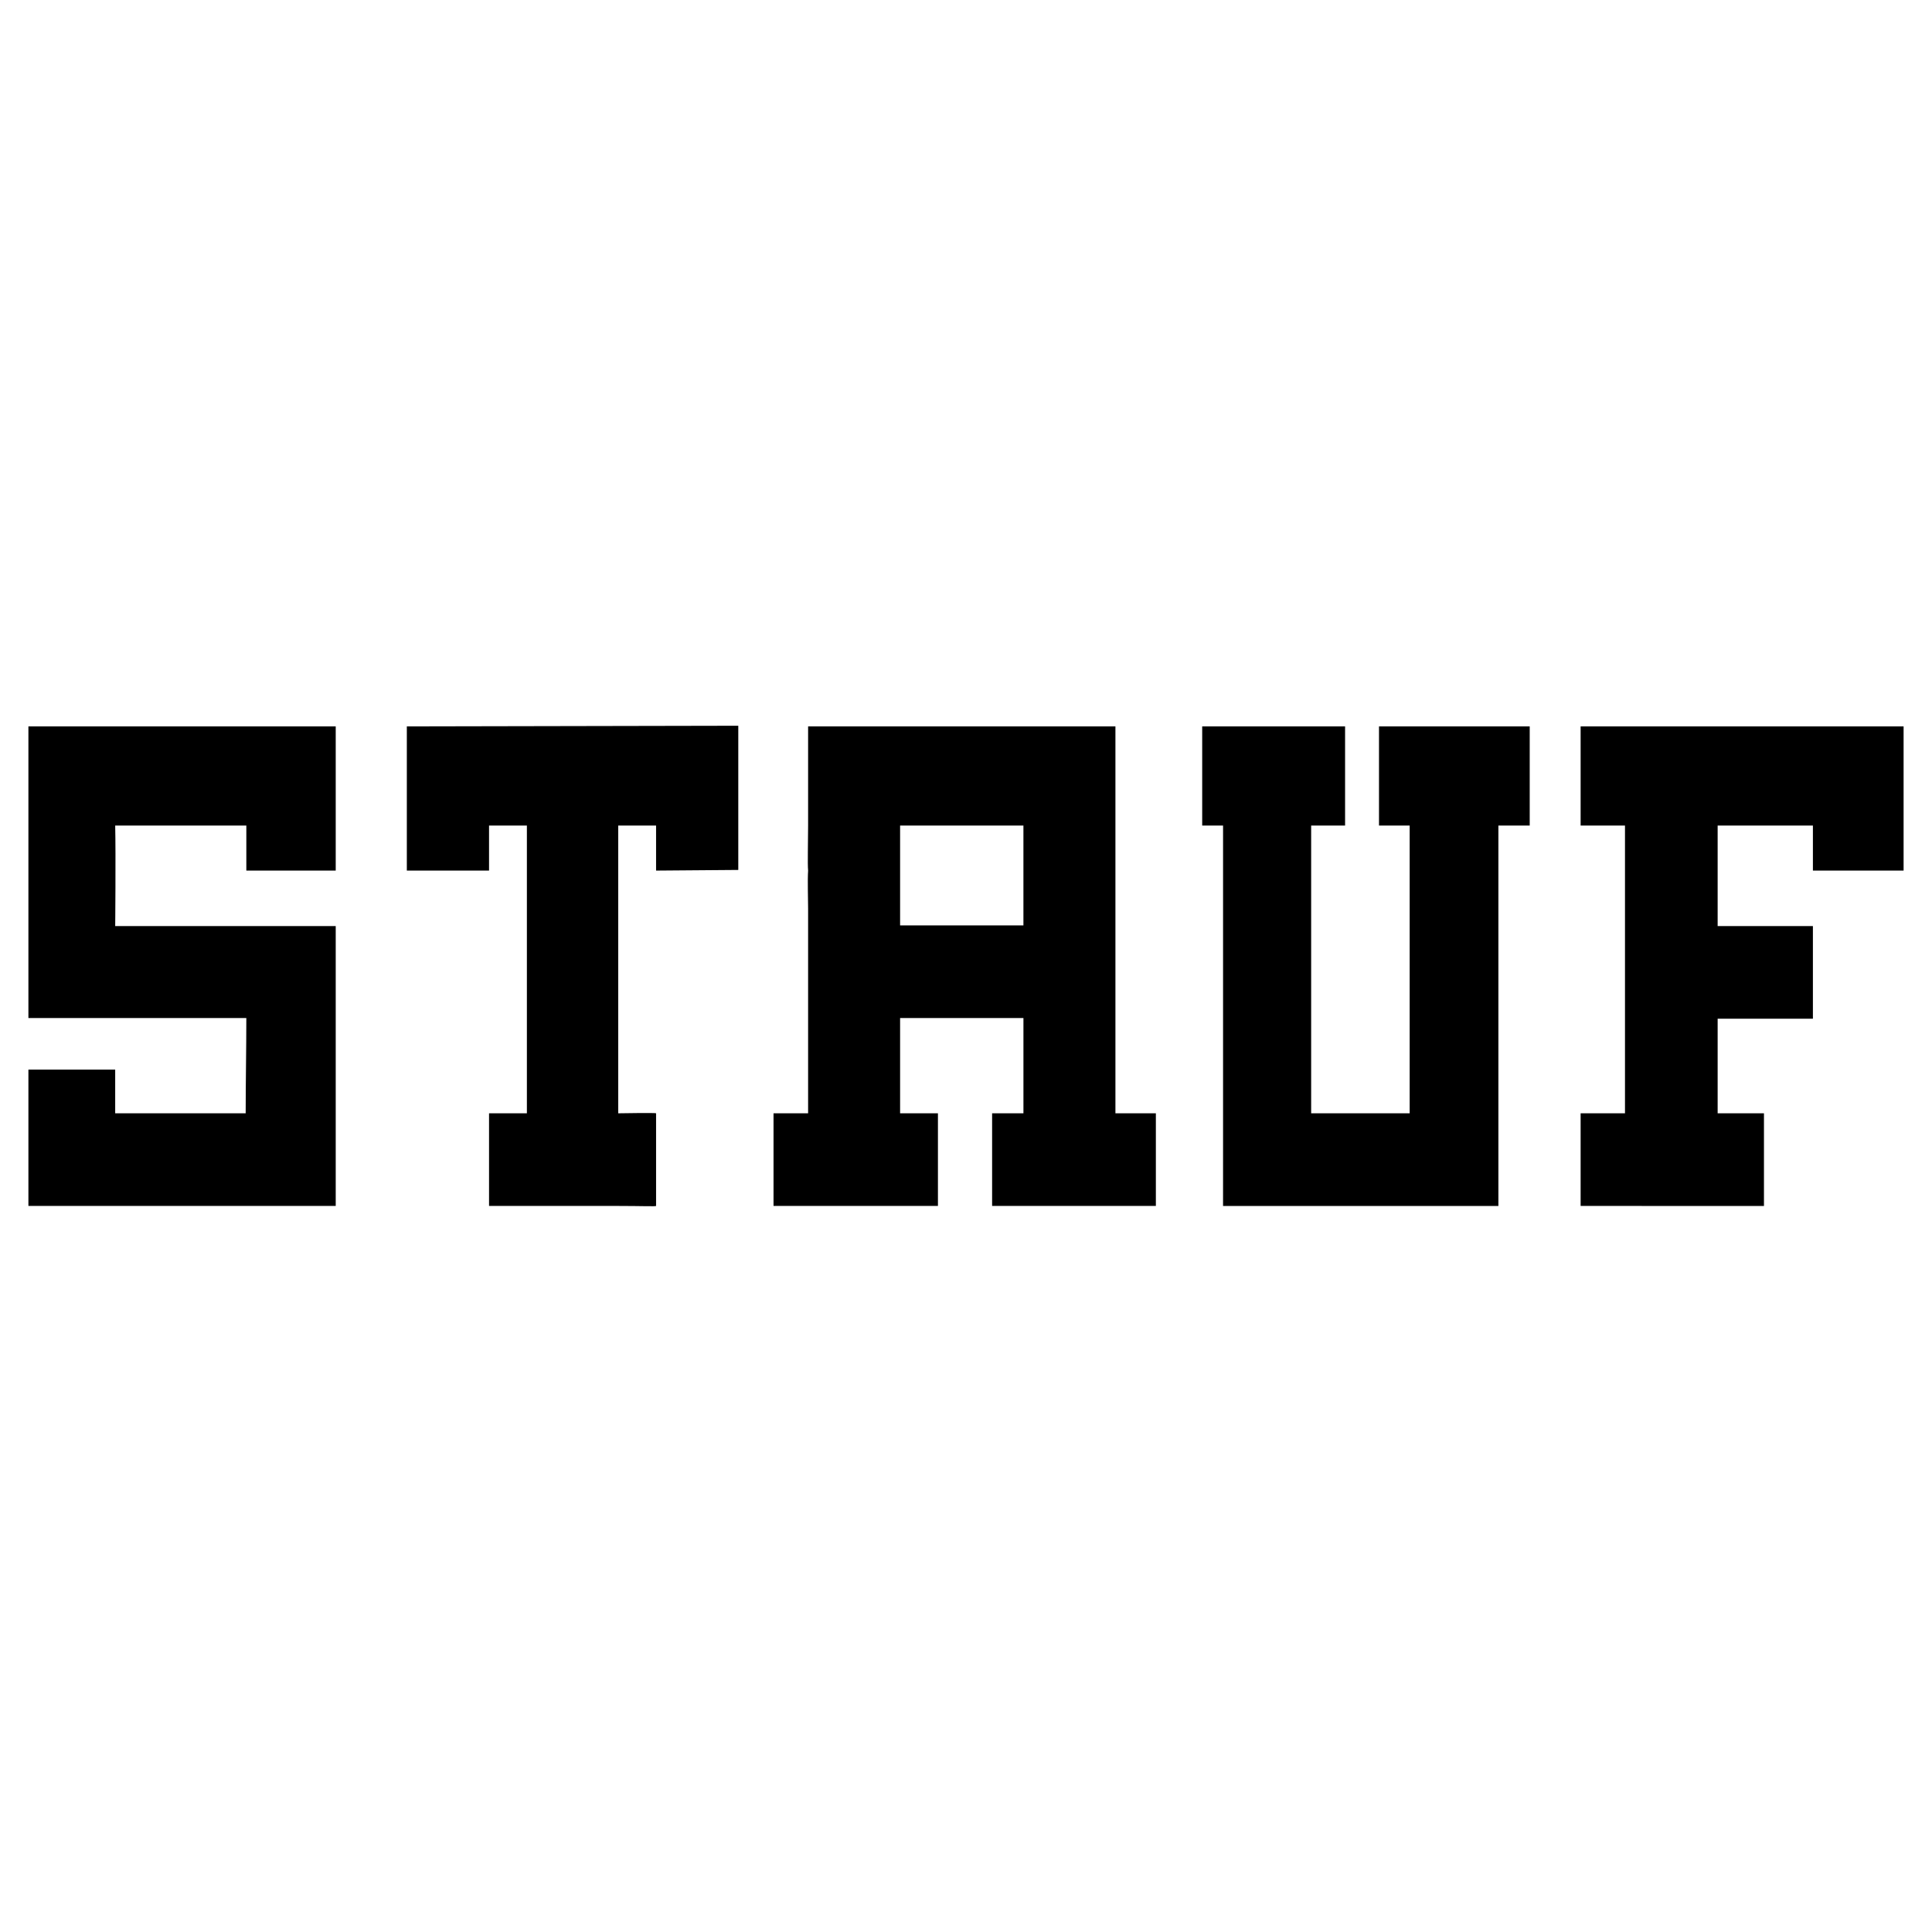 <?xml version="1.0" encoding="utf-8"?>
<!-- Generator: Adobe Illustrator 13.0.0, SVG Export Plug-In . SVG Version: 6.00 Build 14948)  -->
<!DOCTYPE svg PUBLIC "-//W3C//DTD SVG 1.0//EN" "http://www.w3.org/TR/2001/REC-SVG-20010904/DTD/svg10.dtd">
<svg version="1.0" id="Layer_1" xmlns="http://www.w3.org/2000/svg" xmlns:xlink="http://www.w3.org/1999/xlink" x="0px" y="0px"
	 width="192.756px" height="192.756px" viewBox="0 0 192.756 192.756" enable-background="new 0 0 192.756 192.756"
	 xml:space="preserve">
<g>
	<polygon fill-rule="evenodd" clip-rule="evenodd" fill="#FFFFFF" points="0,0 192.756,0 192.756,192.756 0,192.756 0,0 	"/>
	<path fill-rule="evenodd" clip-rule="evenodd" d="M2.834,120.318c0-4.492,0-9.244,0-13.605h8.658v4.361h13.019
		c0-3.189,0.065-6.314,0.065-9.504H2.834V72.473h30.661v14.386h-8.918v-4.491H11.493c0.065,2.864,0,10.285,0,10.024h22.002v27.926
		H2.834L2.834,120.318z"/>
	<path fill-rule="evenodd" clip-rule="evenodd" d="M48.792,111.074h3.776v-9.959V82.368h-3.776v4.491H40.59V72.473l33.069-0.065
		v14.386l-8.202,0.065v-4.491h-3.776v24.345l0,0v4.361c0,0,3.776-0.064,3.776,0c0,0,0,9.18,0,9.244s-1.562,0-3.711,0
		c-6.51,0-8.592,0-12.954,0V111.074L48.792,111.074z"/>
	<path fill-rule="evenodd" clip-rule="evenodd" d="M89.803,92.327c0-2.799,0-6.575,0-9.959h12.304v9.959H89.803L89.803,92.327z
		 M77.175,120.318v-9.244h3.45c0-6.705,0-13.734,0-20.439c0-0.911-0.065-2.799,0-3.776c-0.065-0.586,0-2.994,0-4.491
		c0-3.32,0-6.575,0-9.895h9.179c5.208,0,12.304,0,16.404,0h5.078v38.601h4.035v9.244c-5.338,0-10.871,0-16.338,0v-9.244
		c1.236,0,1.758,0,3.125,0c0-2.863,0-6.51,0-9.504H89.803v9.504c1.237,0,2.539,0,3.775,0c0,3.125,0,7.227,0,9.244
		C88.241,120.318,82.643,120.318,77.175,120.318L77.175,120.318z"/>
	<path fill-rule="evenodd" clip-rule="evenodd" d="M122.025,114.785c0-1.758,0-3.449,0-5.143v-5.273V82.368h-2.082V81.13v-8.657
		h2.082h12.174v9.895h-3.385v28.707h9.828v-2.082V82.368h-3.059v-9.895h6.314h1.303h7.42v9.895h-3.125v37.951
		c-9.049,0-18.357,0-27.471,0C122.025,118.951,122.025,116.543,122.025,114.785L122.025,114.785z"/>
	<path fill-rule="evenodd" clip-rule="evenodd" d="M157.699,120.318v-1.236v-3.256v-4.752c1.496,0,2.93,0,4.426,0V82.368h-4.426
		v-1.172v-8.723h32.223v14.386h-2.734h-6.314v-4.491h-9.504v10.024h9.504v9.245h-4.883h-4.621v9.438h4.621v9.244
		C170.133,120.318,163.492,120.318,157.699,120.318L157.699,120.318z"/>
</g>
</svg>
